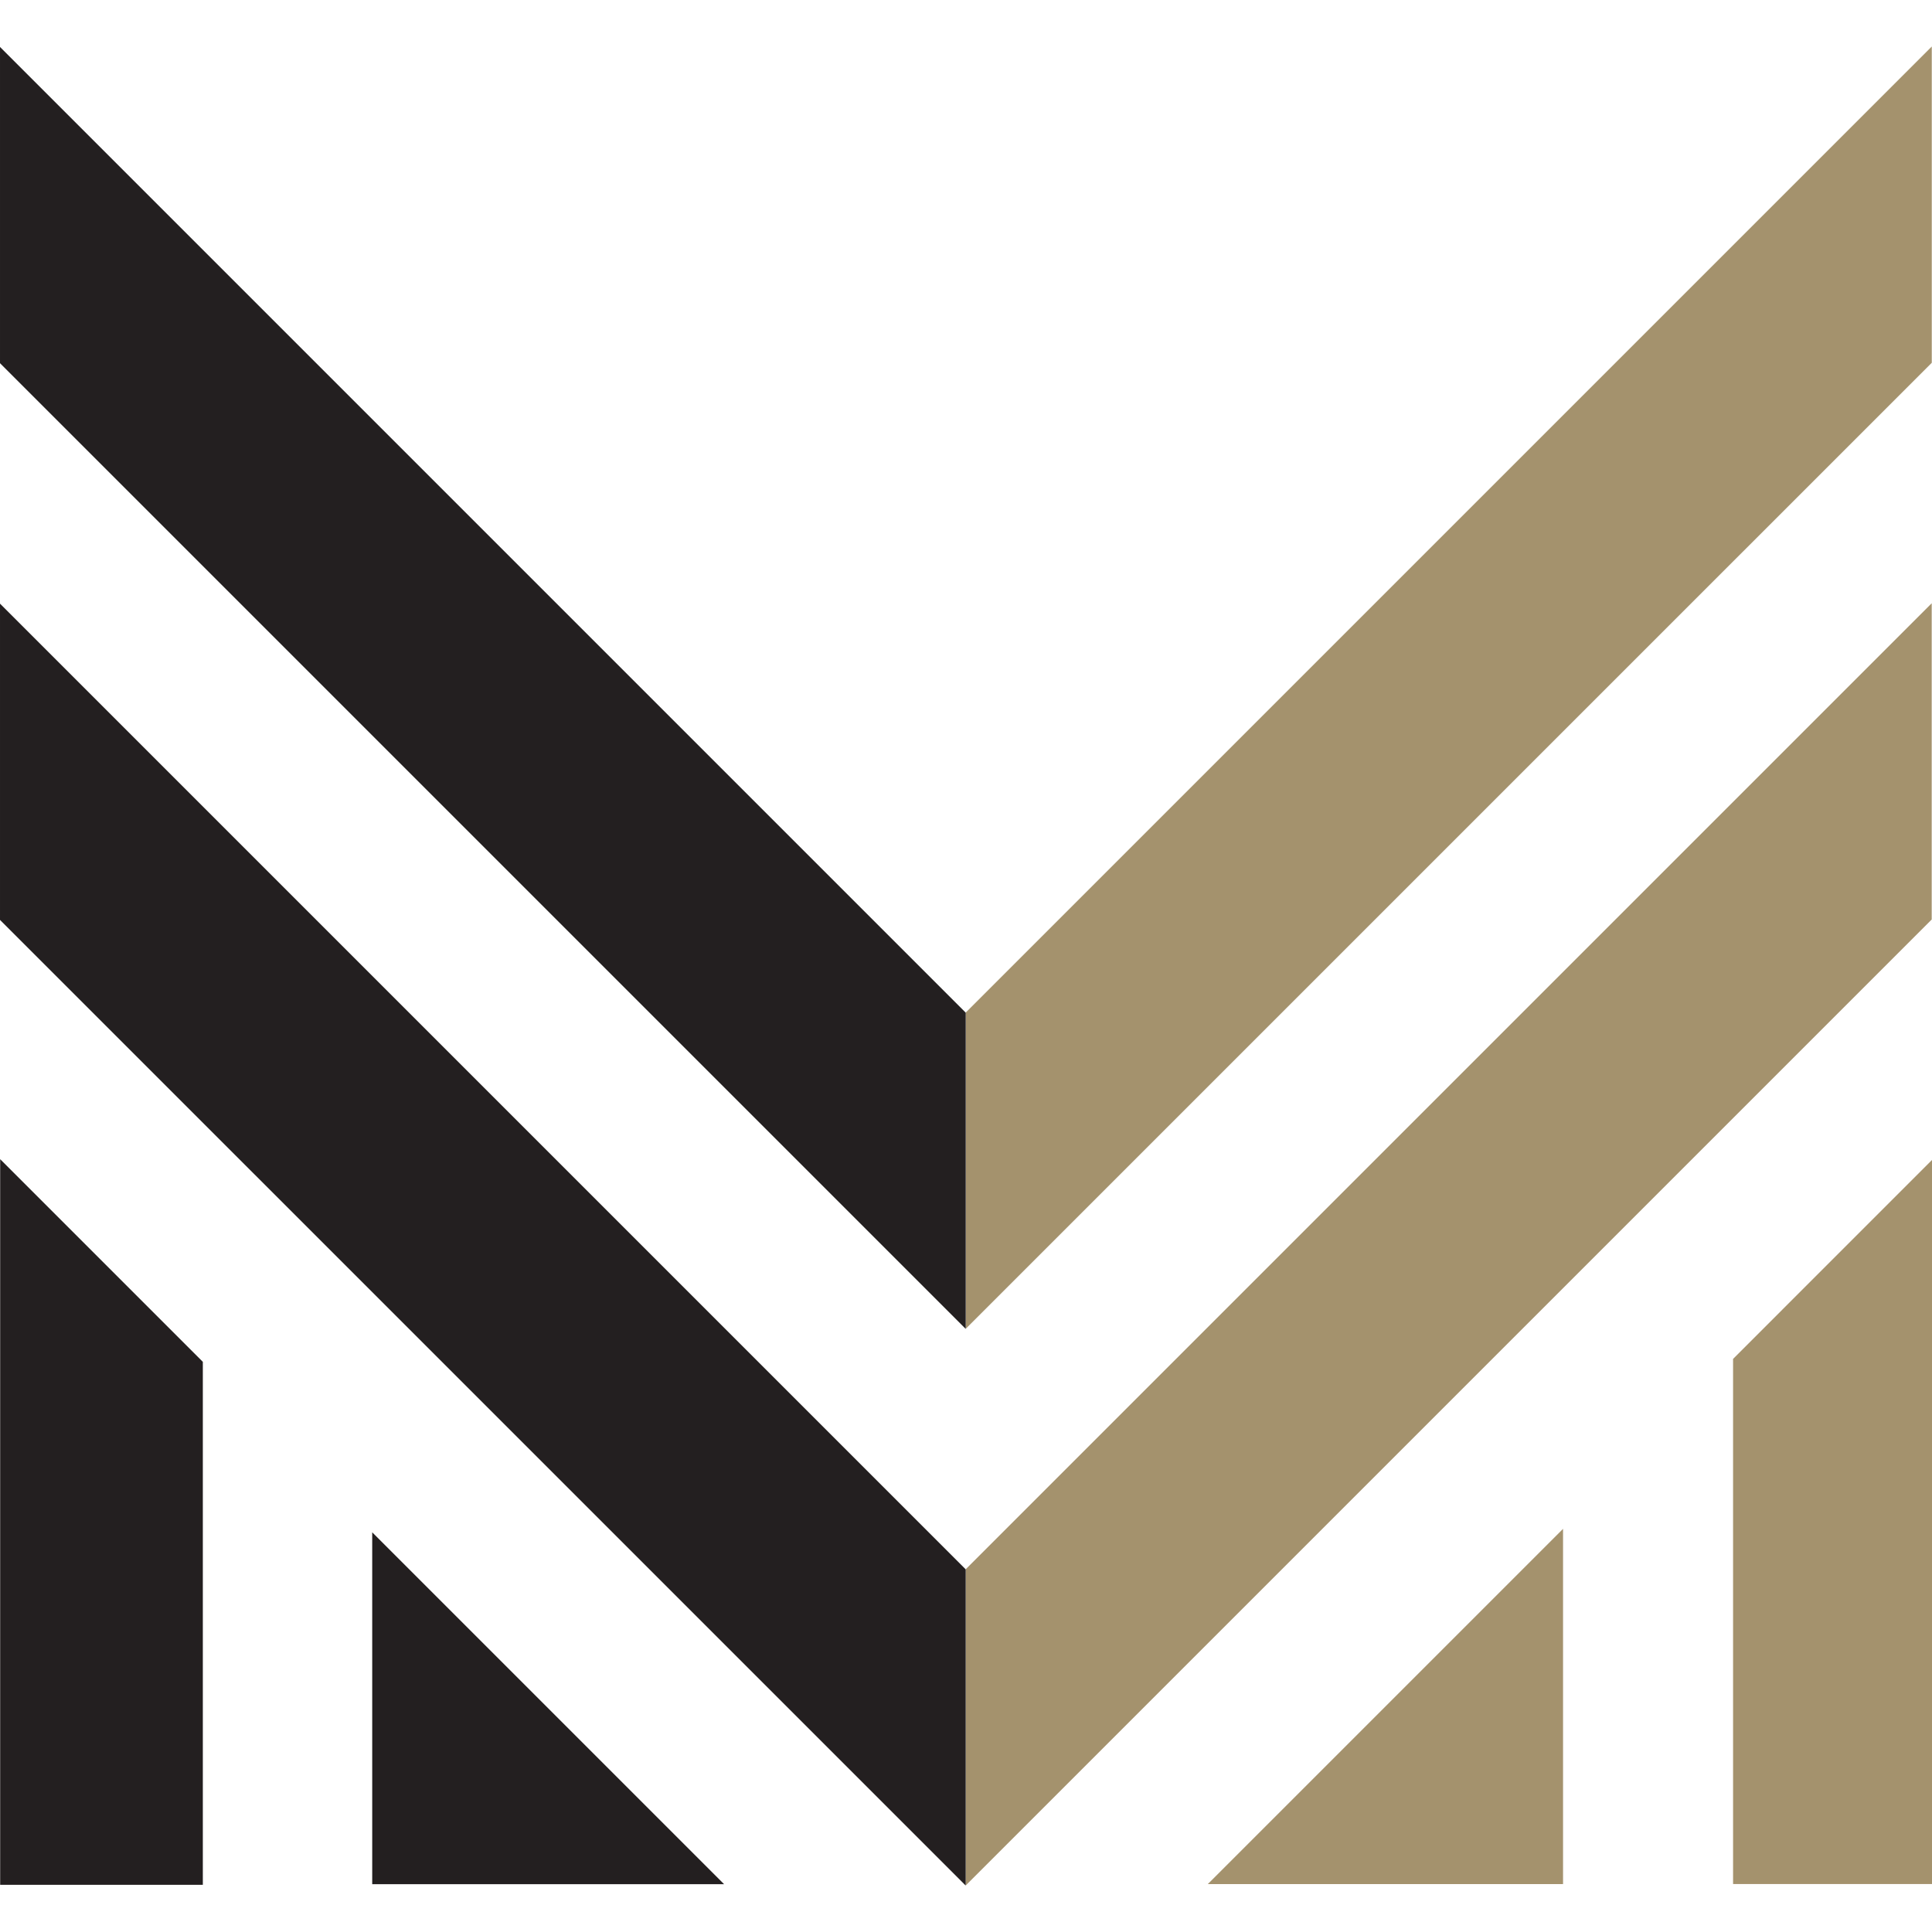 <?xml version="1.0" encoding="UTF-8" standalone="no"?>
<!DOCTYPE svg PUBLIC "-//W3C//DTD SVG 1.1//EN" "http://www.w3.org/Graphics/SVG/1.1/DTD/svg11.dtd">
<svg width="100%" height="100%" viewBox="0 0 64 64" version="1.1" xmlns="http://www.w3.org/2000/svg" xmlns:xlink="http://www.w3.org/1999/xlink" xml:space="preserve" xmlns:serif="http://www.serif.com/" style="fill-rule:evenodd;clip-rule:evenodd;stroke-linejoin:round;stroke-miterlimit:2;">
    <g transform="matrix(0.309,0,0,0.309,12.33,62.416)">
        <path d="M0,-37.723L0.001,0L37.723,0L0,-37.723Z" style="fill:rgb(35,31,32);fill-rule:nonzero;"/>
    </g>
    <g transform="matrix(0.309,0,0,0.309,6.18179e-05,62.461)">
        <path d="M0,-137.425L0,-103.521L103.525,0L103.535,-0.146L103.535,-33.91L103.525,-33.9L0,-137.425Z" style="fill:rgb(35,31,32);fill-rule:nonzero;"/>
    </g>
    <g transform="matrix(0.309,0,0,0.309,6.18179e-05,44.02)">
        <path d="M0,-137.426L0,-103.523L103.525,0L103.535,-0.01L103.535,-33.911L103.525,-33.902L0,-137.426Z" style="fill:rgb(35,31,32);fill-rule:nonzero;"/>
    </g>
    <g transform="matrix(-0.219,-0.219,-0.219,0.219,-2.763,51.796)">
        <path d="M-6.389,-36.908L24.267,-36.908L-30.616,17.975L-45.944,2.647L-6.389,-36.908Z" style="fill:rgb(35,31,32);fill-rule:nonzero;"/>
    </g>
    <g transform="matrix(0.309,0,0,0.309,31.998,30.459)">
        <path d="M0,69.634L0,103.389L0.001,103.535L103.535,0.003L103.535,-33.901L0,69.635L0,69.634Z" style="fill:rgb(164,146,109);fill-rule:nonzero;"/>
    </g>
    <g transform="matrix(0.309,0,0,0.309,51.778,50.645)">
        <path d="M0,38.082L0,0L-38.083,38.082L0,38.082Z" style="fill:rgb(164,146,109);fill-rule:nonzero;"/>
    </g>
    <g transform="matrix(0,0.309,0.309,0,37.238,6.779)">
        <path d="M86.584,-16.951L120.486,-16.951L16.953,86.584L-16.951,86.584L86.584,-16.951Z" style="fill:rgb(164,146,109);fill-rule:nonzero;"/>
    </g>
    <g transform="matrix(5.49034e-06,0.309,0.309,-5.49034e-06,66.108,47.123)">
        <path d="M-6.821,-28.148L49.476,-28.148L49.476,-6.822L-28.149,-6.82L-6.821,-28.148Z" style="fill:rgb(164,146,109);fill-rule:nonzero;"/>
    </g>
</svg>
